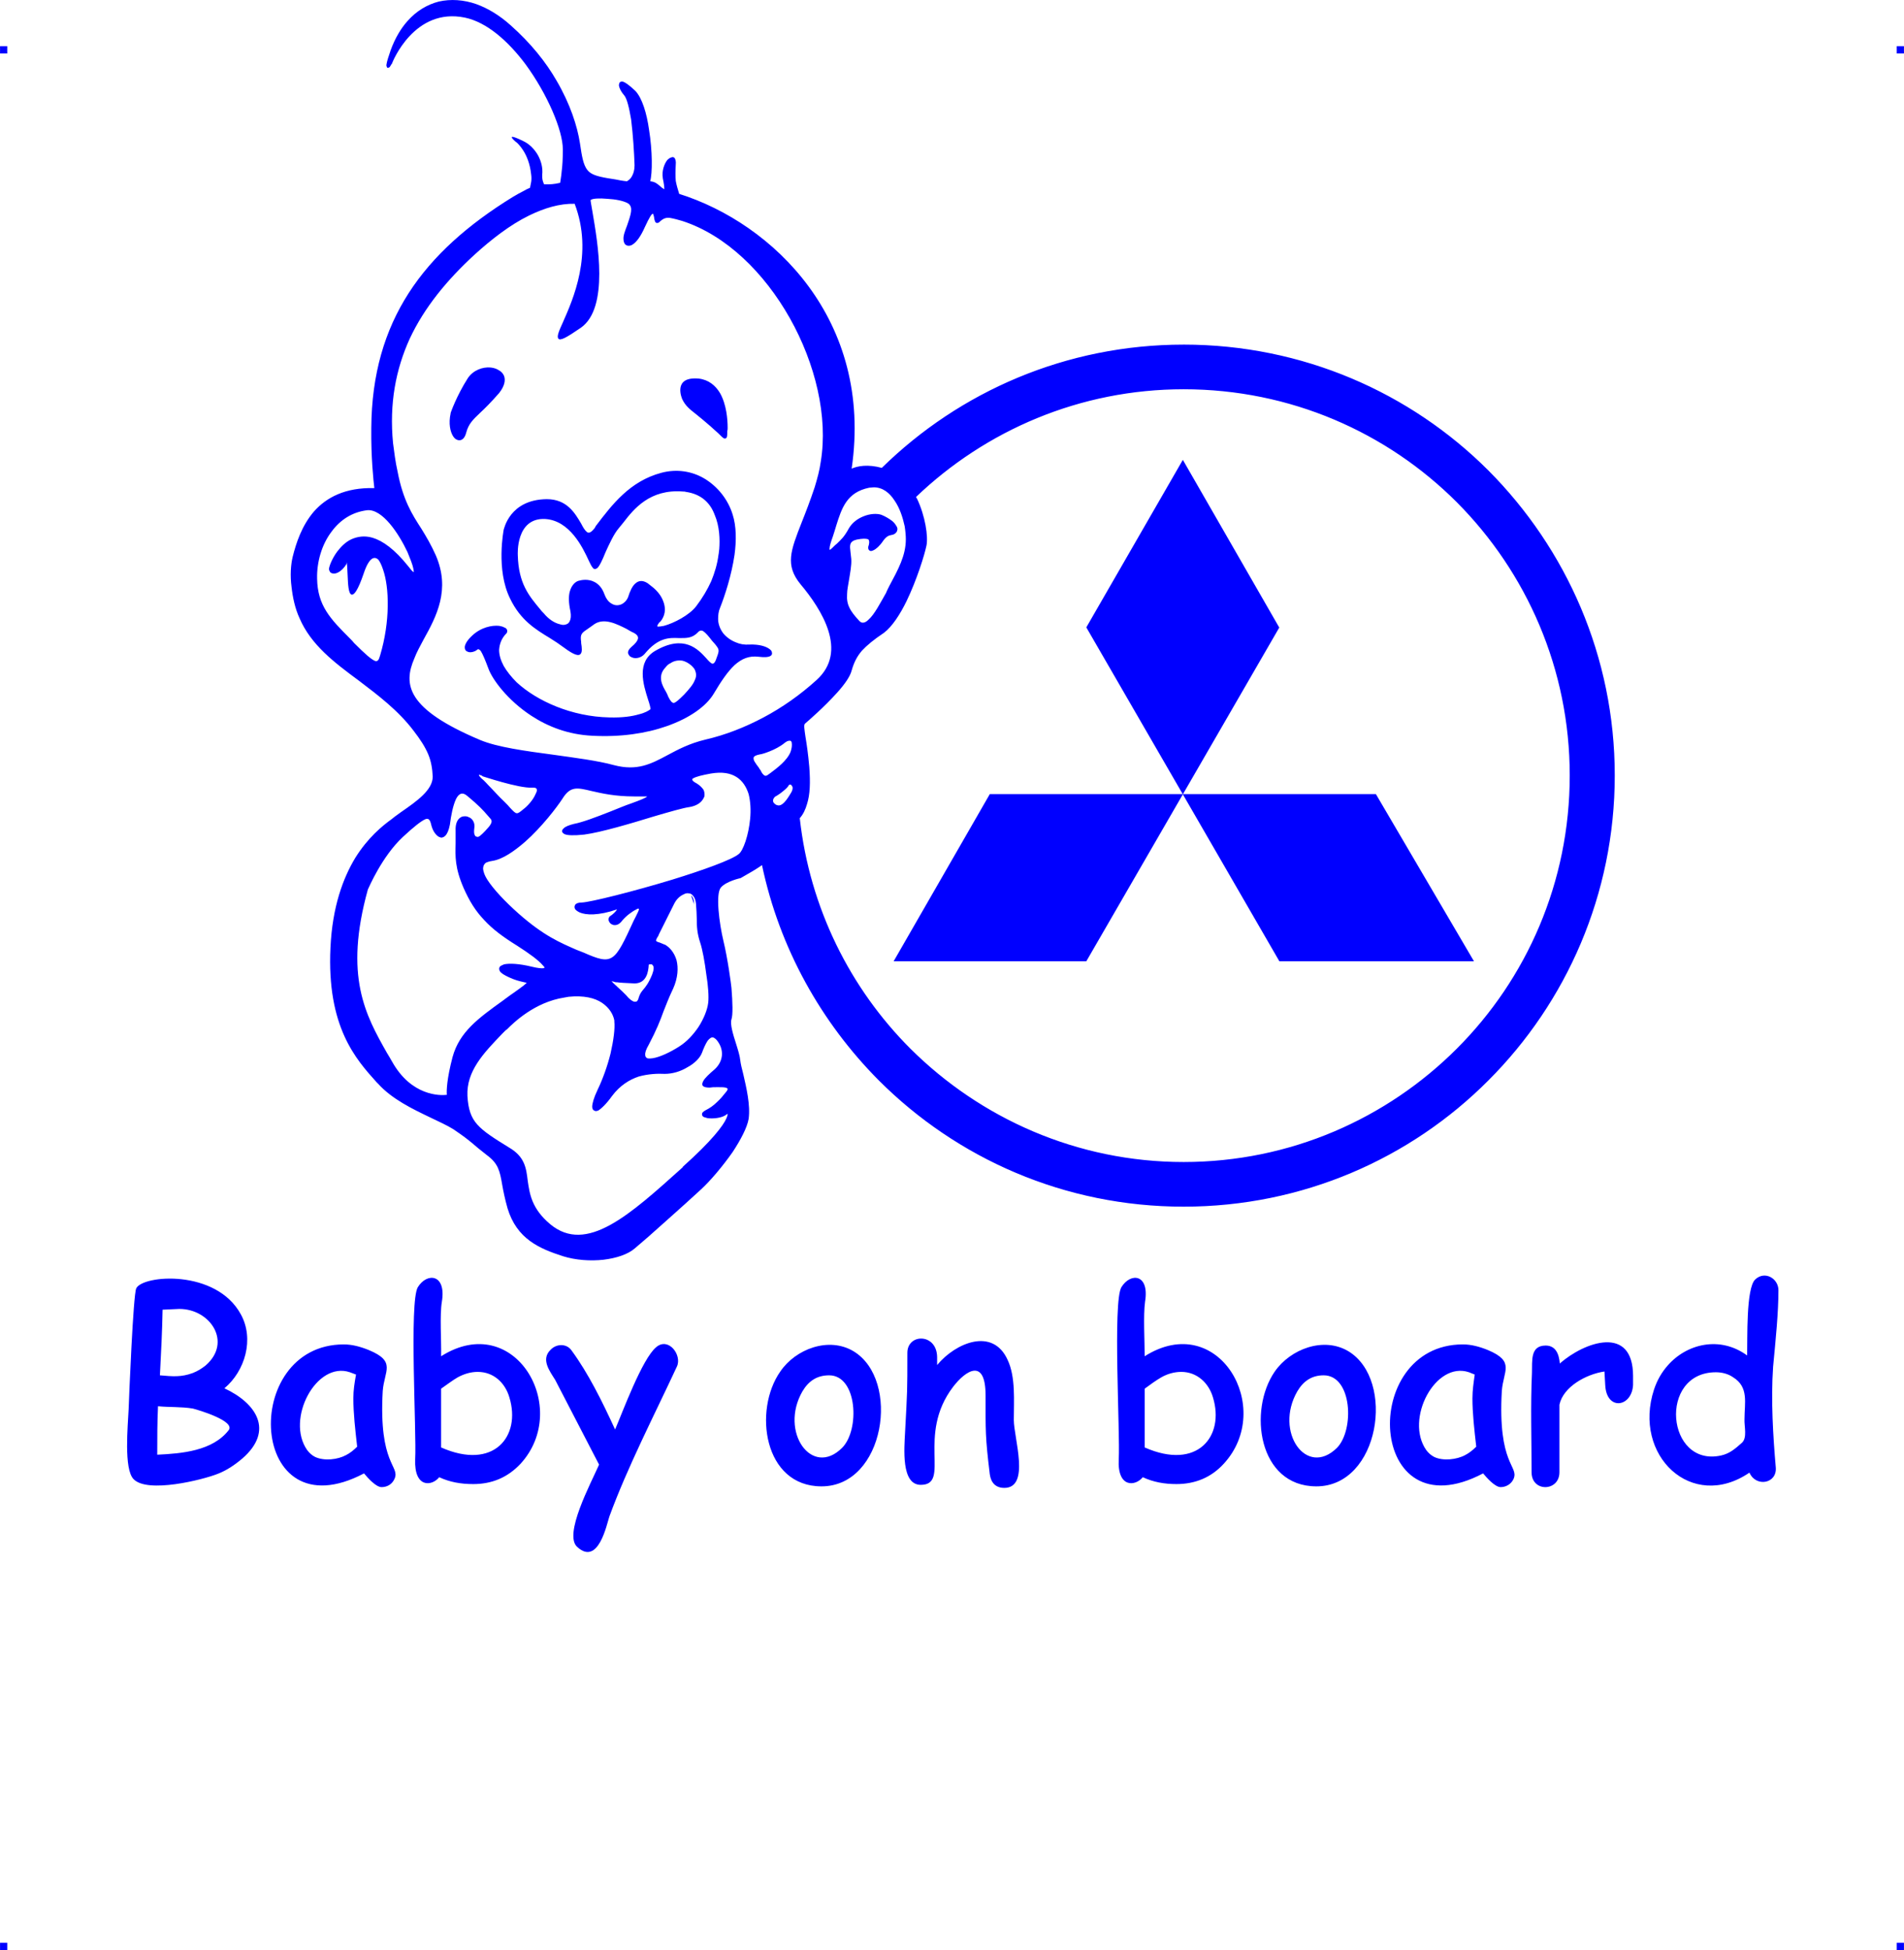 <?xml version="1.0" encoding="UTF-8"?>
<!DOCTYPE svg PUBLIC "-//W3C//DTD SVG 1.1//EN" "http://www.w3.org/Graphics/SVG/1.1/DTD/svg11.dtd">
<!-- Creator: CorelDRAW 2019 (64-Bit) -->
<svg xmlns="http://www.w3.org/2000/svg" xml:space="preserve" width="4.994in" height="5.114in" version="1.1" style="shape-rendering:geometricPrecision; text-rendering:geometricPrecision; image-rendering:optimizeQuality; fill-rule:evenodd; clip-rule:evenodd"
viewBox="0 0 5798.4 5938"
 xmlns:xlink="http://www.w3.org/1999/xlink"
 xmlns:xodm="http://www.corel.com/coreldraw/odm/2003">
 <defs>
  <style type="text/css">
   <![CDATA[
    .fil0 {fill:blue}
   ]]>
  </style>
 </defs>
 <g id="Layer_x0020_1">
  <g id="_2725059091072">
   <g id="_621916064">
    <rect class="fil0" x="-0" y="140.64" width="22.03" height="22.15"/>
    <rect class="fil0" x="5776.37" y="140.64" width="22.03" height="22.15"/>
    <rect class="fil0" x="-0" y="5915.85" width="22.03" height="22.15"/>
    <rect class="fil0" x="5776.37" y="5915.85" width="22.03" height="22.15"/>
   </g>
   <g id="_621909952">
    <path class="fil0" d="M3896.23 2927.15l-587.98 -1016.76 293.99 -510.13 293.99 511.29 0 -1.16 -587.98 1016.76 -586.82 0 292.83 -508.96 1175.96 0 298.64 508.96 -592.63 0 -0 0zm-291.66 -1877.81c362.55,0 691.4,146.41 928.45,383.47 237.05,238.21 384.63,565.9 384.63,928.45 0,362.55 -147.57,691.4 -384.63,928.45 -237.05,238.21 -565.9,384.63 -928.45,384.63 -362.55,0 -690.24,-146.41 -928.45,-384.63 -175.47,-176.63 -302.12,-402.06 -355.57,-655.37 -16.27,11.62 -38.35,24.4 -65.07,39.51l0 0c0,0 -44.16,9.3 -60.43,29.05 -16.27,19.75 -4.65,109.23 8.13,162.68 12.78,52.29 23.24,130.14 24.4,142.93 3.49,44.16 4.65,81.34 0,95.29 -4.65,15.1 4.65,45.32 13.94,74.37 5.81,18.59 11.62,37.18 12.78,49.97 1.16,10.46 4.65,25.56 9.3,42.99 9.3,40.67 22.08,94.12 16.27,135.95 -4.65,26.72 -24.4,63.91 -48.8,101.1 -30.21,42.99 -67.4,87.15 -96.45,113.88 -26.72,24.4 -67.4,61.59 -106.91,96.45 -37.18,33.7 -73.21,65.07 -94.12,82.51 -20.91,18.59 -56.94,30.21 -95.29,34.86 -40.67,4.65 -85.99,1.16 -123.17,-10.46 -36.02,-11.62 -70.88,-24.4 -101.1,-46.48 -30.21,-22.08 -54.61,-53.45 -68.56,-99.93 -8.13,-29.05 -12.78,-52.29 -16.27,-72.05 -6.97,-40.67 -11.62,-63.91 -46.48,-89.48 -22.08,-17.43 -33.7,-26.72 -44.16,-36.02l0 0c-13.94,-11.62 -25.56,-20.91 -58.1,-42.99 -18.59,-11.62 -44.16,-23.24 -70.88,-36.02 -53.45,-25.56 -116.2,-55.78 -158.03,-102.26l-4.65 -4.65c-62.75,-69.72 -152.22,-168.49 -140.6,-410.19 5.81,-124.33 38.35,-211.49 75.53,-273.07 38.35,-61.59 82.51,-97.61 111.55,-118.52 8.13,-6.97 18.59,-13.94 27.89,-20.91 48.8,-33.7 96.45,-67.4 96.45,-108.07 -1.16,-24.4 -4.65,-46.48 -13.94,-68.56 -9.3,-22.08 -24.4,-45.32 -44.16,-70.88 -46.48,-61.59 -108.07,-108.07 -166.17,-152.22 -75.53,-55.78 -146.41,-109.23 -181.28,-190.57 -13.94,-30.21 -20.91,-63.91 -24.4,-95.29 -4.65,-34.86 -2.32,-67.4 3.49,-91.8 10.46,-41.83 27.89,-95.29 65.07,-138.28 37.18,-41.83 94.12,-73.21 183.6,-70.88 -2.32,-19.75 -10.46,-92.96 -9.3,-183.6 1.16,-162.68 40.67,-296.32 113.88,-410.19 73.21,-113.88 181.28,-209.16 317.23,-292.83 11.62,-6.97 22.08,-12.78 31.37,-17.43 8.13,-4.65 15.1,-8.13 20.91,-10.46 1.16,-5.81 2.32,-11.62 3.49,-17.43 1.16,-6.97 1.16,-15.1 0,-23.24 -6.97,-66.24 -41.83,-94.12 -41.83,-95.29l0 0c-2.32,-1.16 -47.64,-38.35 18.59,-5.81 17.43,8.13 33.7,24.4 44.16,42.99 9.3,17.43 15.1,37.18 12.78,59.26 0,5.81 0,11.62 1.16,16.27 1.16,4.65 2.32,8.13 4.65,12.78 2.32,0 4.65,0 6.97,0l0 0c10.46,0 22.08,0 41.83,-4.65 1.16,-9.3 3.49,-19.75 4.65,-34.86 2.32,-17.43 3.49,-38.35 3.49,-67.4 0,-56.94 -46.48,-167.33 -113.88,-259.13 -52.29,-69.72 -117.36,-127.82 -184.76,-141.76 -153.39,-31.37 -219.62,133.63 -221.94,140.6l0 0 0 0 -1.16 1.16c-2.32,4.65 -4.65,6.97 -5.81,9.3 -5.81,3.49 -8.13,2.32 -9.3,-3.49l0 0c-1.16,-1.16 0,-3.49 0,-5.81 1.16,-8.13 5.81,-23.24 12.78,-42.99 12.78,-34.86 30.21,-65.07 51.13,-88.31 26.72,-30.21 59.26,-49.97 95.29,-59.26 36.02,-8.13 75.53,-5.81 115.04,8.13 34.86,12.78 69.72,33.7 103.42,63.91 61.59,54.61 108.07,112.71 140.6,169.65 40.67,69.72 62.75,137.12 70.88,190.57 5.81,40.67 10.46,65.07 22.08,80.18 10.46,13.94 29.05,19.75 62.75,25.56 8.13,1.16 15.1,2.32 22.08,3.49 11.62,2.32 23.24,4.65 36.02,5.81 5.81,-3.49 11.62,-8.13 15.1,-15.1 4.65,-8.13 8.13,-18.59 8.13,-33.7 -1.16,-38.35 -4.65,-92.96 -10.46,-139.44 -5.81,-34.86 -12.78,-63.91 -20.91,-73.21 -9.3,-10.46 -15.1,-22.08 -16.27,-30.21 0,-3.49 1.16,-6.97 2.32,-9.3 2.32,-2.32 5.81,-3.49 10.46,-2.32 6.97,2.32 18.59,10.46 37.18,27.89 20.91,22.08 34.86,68.56 41.83,118.52 10.46,63.91 10.46,132.47 3.49,156.87 13.94,1.16 20.91,6.97 29.05,13.94 3.49,3.49 8.13,6.97 13.94,10.46 0,-8.13 -1.16,-17.43 -4.65,-33.7l0 -1.16c-3.49,-20.91 4.65,-42.99 13.94,-54.61 3.49,-3.49 6.97,-5.81 10.46,-6.97 4.65,-2.32 8.13,-2.32 11.62,1.16 2.32,3.49 4.65,10.46 3.49,19.75 -1.16,20.91 -1.16,36.02 0,49.97 2.32,12.78 5.81,24.4 10.46,39.51 284.69,89.48 591.47,383.47 525.23,836.65 18.59,-8.13 48.8,-13.94 91.8,-2.32 237.05,-232.4 561.25,-375.33 919.15,-375.33l0 0.01zm-1168.99 1442.06c30.21,273.07 153.39,518.26 336.98,701.86 213.81,212.65 507.8,345.12 832,345.12 325.36,0 619.35,-132.47 832,-345.12 212.65,-212.65 343.95,-506.64 343.95,-832 0,-324.2 -131.31,-618.19 -343.95,-832 -212.65,-212.65 -506.64,-343.95 -832,-343.95 -316.07,0 -603.09,125.5 -814.57,327.69 0,2.32 1.16,3.49 2.32,4.65 25.56,53.45 34.86,116.2 29.05,144.09 -5.81,27.89 -29.05,103.42 -60.43,168.49 -19.75,40.67 -44.16,77.86 -68.56,96.45 -31.37,20.91 -52.29,38.35 -67.4,54.61 -15.1,17.43 -24.4,36.02 -31.37,60.43 -4.65,18.59 -22.08,42.99 -44.16,67.4 -39.51,44.16 -90.64,88.31 -97.61,94.12 -4.65,3.49 -2.32,16.27 1.16,40.67 3.49,20.91 8.13,51.13 11.62,91.8 3.49,47.64 2.32,83.67 -6.97,112.71 -4.65,16.27 -11.62,31.37 -22.08,42.99l0 -0.01zm-1293.32 -478.75c8.13,2.32 11.62,-3.49 15.1,-16.27 31.37,-104.58 27.89,-208 9.3,-261.45 -4.65,-13.94 -9.3,-24.4 -15.1,-31.37 -5.81,-4.65 -10.46,-5.81 -16.27,-3.49 -9.3,4.65 -18.59,18.59 -27.89,46.48 -17.43,51.13 -29.05,66.24 -37.18,63.91 -9.3,-3.49 -10.46,-31.37 -11.62,-58.1 -1.16,-19.75 -1.16,-38.35 -3.49,-39.51 -1.16,-1.16 1.16,2.32 0,4.65 -6.97,11.62 -16.27,20.91 -25.56,25.56l0 0c-4.65,2.32 -8.13,3.49 -12.78,3.49l0 0c-3.49,0 -8.13,-1.16 -10.46,-3.49 -2.32,-2.32 -3.49,-5.81 -4.65,-9.3 0,-6.97 8.13,-31.37 25.56,-54.61 11.62,-15.1 25.56,-29.05 42.99,-37.18 18.59,-8.13 39.51,-11.62 63.91,-4.65 31.37,9.3 67.4,34.86 109.23,87.15 8.13,10.46 12.78,16.27 16.27,17.43 1.16,0 0,-4.65 -1.16,-11.62 -2.32,-11.62 -9.3,-29.05 -17.43,-48.8 -26.72,-56.94 -76.69,-132.47 -123.17,-127.82 -46.48,5.81 -82.51,30.21 -108.07,65.07 -30.21,39.51 -45.32,92.96 -44.16,142.93 1.16,82.51 40.67,123.17 99.93,182.44 4.65,4.65 9.3,9.3 12.78,13.94 33.7,33.7 52.29,49.97 63.91,54.61l0.01 0.01zm468.29 -1356.07c-56.94,27.89 -113.88,72.05 -165.01,118.52 -84.83,77.86 -153.39,161.52 -197.54,255.64 -42.99,94.12 -62.75,198.71 -51.13,318.39 2.32,13.94 3.49,29.05 5.81,42.99 2.32,15.1 4.65,29.05 8.13,44.16 16.27,85.99 44.16,130.14 72.05,173.14 15.1,24.4 30.21,49.97 44.16,81.34 45.32,104.58 2.32,185.92 -37.18,256.8 -10.46,19.75 -20.91,38.35 -27.89,56.94 -34.86,80.18 -23.24,154.55 199.87,248.67 52.29,22.08 138.28,33.7 225.43,45.32 65.07,9.3 131.31,17.43 182.44,31.37 70.88,18.59 112.71,-3.49 162.68,-30.21 32.53,-17.43 67.4,-36.02 116.2,-47.64 60.43,-13.94 119.69,-37.18 176.63,-67.4 56.94,-30.21 111.55,-68.56 161.52,-113.88 48.8,-44.16 52.29,-97.61 36.02,-149.9 -16.27,-52.29 -53.45,-104.58 -84.83,-141.76 -47.64,-58.1 -30.21,-102.26 3.49,-188.25l0 0c11.62,-29.05 25.56,-65.07 39.51,-106.91 8.13,-26.72 15.1,-52.29 18.59,-77.86 45.32,-274.24 -155.71,-647.24 -421.81,-733.23 -11.62,-3.49 -24.4,-6.97 -37.18,-9.3 -16.27,-2.32 -24.4,5.81 -30.21,10.46l0 0c-2.32,2.32 -4.65,4.65 -6.97,4.65 -5.81,1.16 -8.13,-1.16 -10.46,-10.46 -1.16,-9.3 -3.49,-17.43 -4.65,-17.43 -3.49,0 -10.46,10.46 -24.4,40.67 -12.78,29.05 -25.56,45.32 -36.02,52.29 -4.65,3.49 -9.3,4.65 -12.78,4.65 -4.65,0 -8.13,-1.16 -11.62,-4.65 -2.32,-3.49 -4.65,-8.13 -4.65,-15.1 -1.16,-10.46 4.65,-25.56 10.46,-40.67 8.13,-24.4 18.59,-49.97 9.3,-62.75 -1.16,-2.32 -3.49,-4.65 -5.81,-5.81 -13.94,-8.13 -39.51,-12.78 -62.75,-13.94 -24.4,-2.32 -45.32,-1.16 -51.13,3.49 0,0 0,0 0,0l0 0c-1.16,1.16 2.32,16.27 5.81,38.35 15.1,89.48 51.13,290.51 -36.02,350.93 -44.16,30.21 -62.75,40.67 -68.56,32.53 -4.65,-6.97 2.32,-23.24 13.94,-48.8 30.21,-68.56 94.12,-209.16 36.02,-361.39 -45.32,-1.16 -91.8,12.78 -139.44,36.02l0 0 -0 0.01zm191.73 1752.32c-44.16,-10.46 -65.07,-16.27 -89.48,23.24 -17.43,26.72 -62.75,85.99 -113.88,131.31 -33.7,29.05 -68.56,53.45 -99.93,58.1 -8.13,1.16 -15.1,3.49 -19.75,5.81 -5.81,4.65 -8.13,10.46 -8.13,18.59 1.16,9.3 4.65,19.75 12.78,32.53 18.59,29.05 53.45,66.24 95.29,103.42 77.86,68.56 126.66,88.31 176.63,110.39 6.97,2.32 13.94,5.81 20.91,8.13 89.48,39.51 94.12,31.37 153.39,-97.61 3.49,-6.97 8.13,-15.1 11.62,-23.24 3.49,-6.97 4.65,-10.46 3.49,-12.78 0,0 0,0 0,0 -1.16,0 -4.65,0 -6.97,2.32 -12.78,5.81 -31.37,19.75 -42.99,33.7l0 0c-9.3,12.78 -18.59,15.1 -26.72,13.94 -3.49,-1.16 -6.97,-2.32 -9.3,-4.65 -3.49,-3.49 -4.65,-5.81 -5.81,-9.3 -1.16,-5.81 1.16,-11.62 5.81,-13.94 6.97,-4.65 16.27,-12.78 19.75,-19.75l0 0c-56.94,19.75 -95.29,17.43 -113.88,9.3 -6.97,-3.49 -11.62,-6.97 -13.94,-10.46 -2.32,-4.65 -2.32,-9.3 1.16,-13.94l0 0c3.49,-3.49 9.3,-5.81 19.75,-5.81 26.72,-1.16 156.87,-33.7 275.4,-69.72 94.12,-29.05 181.28,-60.43 202.19,-77.86 13.94,-10.46 30.21,-58.1 34.86,-108.07 2.32,-25.56 1.16,-51.13 -4.65,-74.37 -6.97,-22.08 -18.59,-40.67 -37.18,-52.29 -18.59,-11.62 -42.99,-16.27 -77.86,-10.46 -25.56,4.65 -45.32,9.3 -54.61,15.1 -4.65,2.32 -2.32,8.13 11.62,15.1 9.3,5.81 16.27,12.78 20.91,19.75 2.32,5.81 3.49,12.78 2.32,19.75 -2.32,5.81 -5.81,11.62 -10.46,16.27 -8.13,8.13 -20.91,13.94 -36.02,16.27 -17.43,2.32 -58.1,13.94 -105.74,27.89 -72.05,22.08 -161.52,48.8 -213.81,55.78 -32.53,3.49 -51.13,2.32 -59.26,-1.16 -4.65,-2.32 -6.97,-4.65 -8.13,-8.13 0,-3.49 1.16,-6.97 4.65,-9.3 4.65,-5.81 17.43,-10.46 31.37,-13.94 25.56,-4.65 68.56,-20.91 112.71,-38.35 20.91,-8.13 41.83,-17.43 62.75,-24.4 29.05,-10.46 45.32,-17.43 47.64,-20.91 -1.16,0 -12.78,0 -39.51,0 -58.1,0 -98.77,-9.3 -128.98,-16.27l0 0zm-181.27 -10.45c-41.83,2.32 -151.06,-34.86 -152.22,-34.86l0 -1.16c-5.81,-2.32 -9.3,-3.49 -10.46,-3.49 0,3.49 3.49,6.97 8.13,11.62 9.3,6.97 16.27,16.27 29.05,29.05 10.46,10.46 22.08,24.4 40.67,41.83 6.97,6.97 12.78,12.78 17.43,18.59 19.75,20.91 19.75,20.91 39.51,4.65 13.94,-10.46 30.21,-29.05 37.18,-45.32 2.32,-4.65 4.65,-9.3 4.65,-12.78 0,-3.49 -1.16,-5.81 -3.49,-6.97 -2.32,-1.16 -5.81,-1.16 -10.46,-1.16l0 -0zm768.09 -135.96c-26.72,22.08 -68.56,33.7 -69.72,33.7l0 0c-20.91,3.49 -25.56,8.13 -24.4,13.94 0,5.81 4.65,11.62 9.3,18.59 2.32,3.49 4.65,5.81 6.97,9.3 1.16,2.32 2.32,4.65 4.65,6.97 2.32,4.65 4.65,9.3 6.97,11.62 4.65,5.81 9.3,8.13 16.27,2.32 2.32,-1.16 4.65,-3.49 8.13,-5.81 18.59,-13.94 49.97,-37.18 60.43,-63.91 3.49,-10.46 4.65,-19.75 3.49,-26.72l0 0c0,-2.32 -1.16,-4.65 -2.32,-5.81l0 0c-1.16,-1.16 -3.49,-1.16 -4.65,-1.16 -4.65,0 -9.3,2.32 -15.1,6.97l-0.01 -0zm-1.16 144.09c-9.3,8.13 -19.75,15.1 -22.08,16.27l0 0c-4.65,2.32 -8.13,4.65 -9.3,8.13l0 0c-2.32,2.32 -2.32,4.65 -2.32,8.13 0,2.32 1.16,4.65 3.49,6.97 2.32,2.32 4.65,4.65 9.3,5.81 6.97,2.32 13.94,-1.16 20.91,-8.13 8.13,-8.13 15.1,-19.75 22.08,-31.37 4.65,-8.13 4.65,-15.1 2.32,-18.59 -1.16,-1.16 -2.32,-2.32 -2.32,-3.49 -1.16,0 -2.32,-1.16 -3.49,-1.16l0 0c-1.16,0 -3.49,0 -4.65,2.32 -2.32,4.65 -8.13,10.46 -13.94,15.1l0 0zm-1160.85 141.76c-63.91,59.26 -104.58,155.71 -106.91,160.36 -73.21,263.78 -6.97,382.3 58.1,497.34l0 0c5.81,9.3 10.46,17.43 15.1,25.56 59.26,106.91 147.57,104.58 167.33,102.26 -1.16,-12.78 0,-48.8 17.43,-115.04 20.91,-76.69 79.02,-118.52 153.39,-171.98 5.81,-4.65 12.78,-9.3 22.08,-16.27l11.62 -8.13c27.89,-19.75 38.35,-27.89 38.35,-30.21 0,0 -3.49,0 -11.62,-2.32 -10.46,-2.32 -24.4,-5.81 -41.83,-13.94 -15.1,-6.97 -24.4,-12.78 -27.89,-18.59 -3.49,-5.81 -2.32,-10.46 0,-13.94 2.32,-2.32 6.97,-4.65 12.78,-6.97 16.27,-3.49 45.32,-2.32 83.67,6.97 18.59,4.65 31.37,5.81 37.18,4.65 1.16,-1.16 2.32,-1.16 2.32,-1.16 0,-2.32 -2.32,-4.65 -5.81,-8.13 -11.62,-13.94 -39.51,-34.86 -77.86,-59.26 -42.99,-26.72 -74.37,-49.97 -99.93,-77.86 -26.72,-27.89 -45.32,-58.1 -62.75,-97.61 -26.72,-61.59 -25.56,-96.45 -24.4,-135.95 0,-12.78 0,-24.4 0,-38.35 -1.16,-22.08 5.81,-34.86 15.1,-40.67 4.65,-3.49 10.46,-3.49 15.1,-3.49 4.65,0 9.3,2.32 13.94,4.65 9.3,5.81 15.1,17.43 12.78,31.37 -1.16,9.3 -1.16,16.27 1.16,20.91 1.16,2.32 2.32,4.65 4.65,4.65 1.16,1.16 3.49,1.16 5.81,1.16 3.49,-1.16 8.13,-4.65 12.78,-9.3 2.32,-2.32 5.81,-5.81 8.13,-8.13 13.94,-15.1 26.72,-27.89 16.27,-38.35 -2.32,-2.32 -4.65,-5.81 -8.13,-9.3 -12.78,-15.1 -27.89,-31.37 -61.59,-59.26 -16.27,-13.94 -26.72,-6.97 -34.86,9.3 -9.3,19.75 -15.1,49.97 -18.59,77.86 -3.49,17.43 -8.13,27.89 -13.94,33.7 -3.49,3.49 -8.13,5.81 -12.78,5.81 -3.49,-1.16 -8.13,-2.32 -11.62,-5.81 -8.13,-6.97 -15.1,-18.59 -18.59,-33.7 -3.49,-15.1 -8.13,-20.91 -18.59,-16.27 -12.78,5.81 -34.86,23.24 -67.4,53.45l0.01 0zm651.89 442.73c-1.16,0 -2.32,0 -2.32,0l-1.16 0c-9.3,-2.32 -12.78,-3.49 -12.78,-3.49 0,1.16 8.13,9.3 18.59,18.59 8.13,6.97 17.43,16.27 25.56,24.4 9.3,11.62 17.43,17.43 24.4,19.75 1.16,0 3.49,0 4.65,0 1.16,0 2.32,-1.16 3.49,-1.16 2.32,-2.32 4.65,-5.81 5.81,-11.62 3.49,-11.62 8.13,-17.43 13.94,-24.4 6.97,-8.13 16.27,-19.75 26.72,-45.32 5.81,-15.1 5.81,-24.4 2.32,-27.89 -1.16,-2.32 -2.32,-2.32 -3.49,-3.49 -2.32,0 -3.49,0 -5.81,0 -2.32,0 -3.49,1.16 -3.49,2.32l0 0 0 2.32c-1.16,13.94 -4.65,53.45 -42.99,53.45 -29.05,-1.16 -46.48,-2.32 -53.45,-3.49l0 0.01zm-334.66 142.93c-3.49,2.32 -5.81,4.65 -6.97,5.81l-8.13 8.13c-56.94,59.26 -109.23,113.88 -105.74,189.41 2.32,39.51 10.46,65.07 30.21,87.15 19.75,22.08 51.13,41.83 96.45,69.72 47.64,27.89 52.29,61.59 56.94,101.1 5.81,39.51 11.62,84.83 68.56,132.47 110.39,91.8 241.7,-27.89 403.22,-173.14l0 0 1.16 -2.32c88.31,-79.02 123.17,-125.5 132.47,-147.57 2.32,-5.81 3.49,-9.3 3.49,-11.62 0,0 0,-1.16 0,-1.16 -1.16,0 -3.49,1.16 -5.81,3.49 -13.94,9.3 -39.51,11.62 -55.78,9.3 -4.65,-1.16 -8.13,-2.32 -11.62,-3.49 -3.49,-2.32 -5.81,-5.81 -4.65,-10.46 0,-2.32 3.49,-5.81 9.3,-9.3 13.94,-6.97 25.56,-15.1 36.02,-25.56 10.46,-9.3 19.75,-20.91 29.05,-32.53 3.49,-4.65 4.65,-8.13 2.32,-9.3 -4.65,-4.65 -24.4,-3.49 -42.99,-3.49 -3.49,0 -6.97,1.16 -10.46,1.16 -22.08,0 -26.72,-6.97 -19.75,-19.75 4.65,-9.3 18.59,-22.08 34.86,-36.02 13.94,-12.78 20.91,-27.89 22.08,-42.99 1.16,-16.27 -4.65,-32.53 -16.27,-46.48 -2.32,-2.32 -4.65,-4.65 -6.97,-5.81 -3.49,-2.32 -6.97,-2.32 -9.3,-1.16 -4.65,2.32 -8.13,5.81 -11.62,10.46l0 0c-5.81,9.3 -11.62,22.08 -16.27,34.86 -5.81,16.27 -23.24,33.7 -45.32,45.32 -20.91,12.78 -45.32,19.75 -68.56,19.75 -20.91,-1.16 -49.97,0 -79.02,8.13 -27.89,9.3 -56.94,26.72 -81.34,59.26 -17.43,24.4 -32.53,38.35 -41.83,44.16 -5.81,2.32 -9.3,2.32 -12.78,0 -3.49,-1.16 -5.81,-5.81 -5.81,-11.62 0,-9.3 4.65,-26.72 16.27,-51.13 16.27,-33.7 30.21,-73.21 39.51,-110.39 9.3,-40.67 13.94,-76.69 11.62,-97.61 0,-1.16 0,-2.32 0,-3.49 -3.49,-18.59 -15.1,-38.35 -37.18,-53.45 -22.08,-15.1 -55.78,-23.24 -102.26,-18.59 -4.65,1.16 -8.13,1.16 -12.78,2.32 -90.64,13.94 -154.55,76.69 -174.3,96.45l-0 0zm508.96 -382.3c-20.91,41.83 -47.64,95.29 -47.64,95.29l0 1.16c-8.13,12.78 -9.3,16.27 -5.81,18.59 2.32,1.16 4.65,2.32 9.3,3.49 3.49,1.16 8.13,3.49 13.94,5.81l0 0 1.16 0c15.1,8.13 29.05,24.4 36.02,47.64 5.81,23.24 4.65,53.45 -10.46,87.15l0 0 -1.16 2.32 0 0c-12.78,26.72 -19.75,46.48 -27.89,66.24 -10.46,29.05 -20.91,55.78 -45.32,102.26 -8.13,13.94 -11.62,24.4 -10.46,31.37 0,4.65 2.32,6.97 5.81,9.3 3.49,1.16 9.3,1.16 17.43,0 22.08,-3.49 53.45,-18.59 79.02,-34.86 24.4,-15.1 44.16,-37.18 59.26,-59.26 17.43,-26.72 27.89,-54.61 30.21,-74.37 2.32,-18.59 0,-52.29 -5.81,-87.15 -4.65,-37.18 -11.62,-75.53 -18.59,-96.45 -9.3,-27.89 -10.46,-48.8 -10.46,-74.37 0,-12.78 -1.16,-26.72 -2.32,-44.16 -1.16,-11.62 -4.65,-19.75 -9.3,-24.4 -3.49,-4.65 -8.13,-6.97 -12.78,-6.97 -4.65,-1.16 -10.46,0 -16.27,3.49 -10.46,4.65 -20.91,13.94 -27.89,27.89l0 0 0 -0.01zm607.73 -1267.75c-4.65,0 -9.3,1.16 -13.94,1.16 -68.56,13.94 -83.67,62.75 -99.93,113.88 -3.49,11.62 -6.97,23.24 -10.46,33.7 -5.81,16.27 -10.46,30.21 -10.46,38.35 0,1.16 0,2.32 1.16,3.49 1.16,-1.16 3.49,-2.32 6.97,-5.81 5.81,-5.81 10.46,-10.46 15.1,-13.94 11.62,-11.62 20.91,-18.59 36.02,-46.48 10.46,-17.43 26.72,-29.05 44.16,-36.02 19.75,-8.13 40.67,-9.3 54.61,-4.65 11.62,4.65 23.24,11.62 32.53,18.59 5.81,4.65 9.3,9.3 12.78,15.1 3.49,4.65 4.65,10.46 2.32,15.1 0,1.16 -1.16,3.49 -2.32,4.65 -4.65,5.81 -9.3,6.97 -15.1,8.13 -6.97,1.16 -15.1,3.49 -25.56,18.59 -9.3,13.94 -20.91,24.4 -29.05,27.89 -2.32,1.16 -5.81,2.32 -8.13,2.32 -3.49,-1.16 -5.81,-2.32 -6.97,-5.81 -1.16,-3.49 -1.16,-6.97 1.16,-12.78l0 0c2.32,-9.3 1.16,-15.1 -2.32,-17.43 -6.97,-2.32 -17.43,-2.32 -34.86,1.16 -23.24,5.81 -20.91,18.59 -18.59,38.35 1.16,6.97 1.16,13.94 2.32,20.91 1.16,19.75 -3.49,41.83 -6.97,63.91 -2.32,15.1 -5.81,30.21 -5.81,42.99 -1.16,16.27 1.16,29.05 6.97,40.67 5.81,12.78 16.27,25.56 30.21,40.67 8.13,9.3 18.59,5.81 27.89,-3.49 18.59,-16.27 36.02,-51.13 53.45,-81.34 2.32,-5.81 4.65,-10.46 6.97,-15.1l3.49 -6.97c26.72,-49.97 49.97,-91.8 49.97,-141.76 0,-10.46 -1.16,-24.4 -3.49,-39.51 -5.81,-26.72 -15.1,-55.78 -31.37,-79.02 -15.1,-23.24 -36.02,-39.51 -62.75,-39.51zm-1288.67 -226.59c0,0 17.43,-51.13 52.29,-105.74 16.27,-24.4 45.32,-34.86 69.72,-32.53 9.3,1.16 17.43,3.49 24.4,8.13 6.97,3.49 12.78,9.3 16.27,17.43 4.65,12.78 2.32,30.21 -15.1,52.29 -24.4,27.89 -42.99,46.48 -58.1,60.43 -22.08,20.91 -34.86,33.7 -41.83,59.26 -3.49,13.94 -9.3,20.91 -16.27,23.24 -3.49,1.16 -8.13,1.16 -12.78,-1.16 -3.49,-1.16 -6.97,-4.65 -10.46,-9.3 -9.3,-13.94 -15.1,-39.51 -8.13,-70.88l0 -1.16 0 -0zm705.34 -41.83c0,0 -31.37,-69.72 49.97,-62.75 30.21,3.49 51.13,20.91 65.07,44.16 19.75,34.86 23.24,80.18 23.24,105.74 0,3.49 0,6.97 -1.16,9.3 0,17.43 0,24.4 -9.3,23.24l0 0c-3.49,-1.16 -9.3,-6.97 -18.59,-16.27 -6.97,-5.81 -13.94,-12.78 -23.24,-20.91 -17.43,-15.1 -31.37,-26.72 -42.99,-36.02 -20.91,-16.27 -33.7,-26.72 -42.99,-46.48l0 0zm-543.82 397.41c1.16,-1.16 17.43,-91.8 131.31,-92.96 61.59,0 85.99,42.99 104.58,74.37l0 0c5.81,11.62 11.62,20.91 17.43,25.56 5.81,4.65 12.78,2.32 24.4,-12.78l2.32 -4.65c51.13,-67.4 104.58,-137.12 199.87,-162.68 47.64,-12.78 94.12,-4.65 131.31,17.43 40.67,24.4 72.05,63.91 85.99,109.23 11.62,36.02 11.62,80.18 5.81,123.17 -9.3,62.75 -29.05,123.17 -44.16,161.52 -4.65,10.46 -5.81,22.08 -5.81,33.7 0,15.1 5.81,30.21 15.1,42.99 9.3,11.62 23.24,22.08 38.35,27.89 12.78,5.81 26.72,8.13 41.83,6.97 30.21,-1.16 51.13,5.81 61.59,13.94 4.65,3.49 6.97,6.97 6.97,10.46 1.16,3.49 0,8.13 -4.65,10.46 -5.81,3.49 -17.43,4.65 -36.02,2.32 -29.05,-3.49 -51.13,5.81 -73.21,25.56 -20.91,19.75 -40.67,48.8 -62.75,85.99 -23.24,39.51 -74.37,75.53 -144.09,99.93 -62.75,22.08 -140.6,33.7 -226.59,29.05 -73.21,-3.49 -134.79,-27.89 -184.76,-60.43 -73.21,-47.64 -119.69,-111.55 -131.31,-144.09 -10.46,-27.89 -17.43,-44.16 -23.24,-53.45 -4.65,-5.81 -8.13,-6.97 -11.62,-3.49 -6.97,5.81 -17.43,8.13 -24.4,6.97 -3.49,-1.16 -6.97,-2.32 -9.3,-4.65 -2.32,-2.32 -3.49,-5.81 -3.49,-10.46 0,-6.97 5.81,-19.75 22.08,-34.86 26.72,-25.56 60.43,-32.53 82.51,-30.21 5.81,1.16 11.62,2.32 15.1,4.65 4.65,1.16 8.13,4.65 9.3,8.13 1.16,4.65 0,9.3 -4.65,12.78 -12.78,13.94 -18.59,30.21 -19.75,47.64 0,15.1 4.65,31.37 13.94,48.8 9.3,16.27 23.24,33.7 39.51,49.97 61.59,56.94 167.33,104.58 282.37,106.91 40.67,1.16 69.72,-3.49 89.48,-9.3 19.75,-4.65 30.21,-11.62 34.86,-15.1 2.32,-1.16 -1.16,-13.94 -6.97,-31.37 -13.94,-44.16 -36.02,-113.88 23.24,-147.57 87.15,-49.97 128.98,-4.65 154.55,23.24 6.97,8.13 12.78,13.94 17.43,16.27 4.65,1.16 9.3,-2.32 13.94,-17.43 9.3,-24.4 8.13,-25.56 -4.65,-41.83 -2.32,-2.32 -5.81,-6.97 -9.3,-10.46 -10.46,-13.94 -19.75,-24.4 -26.72,-29.05 -5.81,-3.49 -11.62,-2.32 -17.43,4.65 -17.43,17.43 -34.86,16.27 -56.94,16.27 -29.05,-1.16 -62.75,-2.32 -104.58,48.8 -9.3,10.46 -23.24,13.94 -33.7,11.62l0 0c-3.49,-1.16 -6.97,-2.32 -10.46,-4.65l0 0c-2.32,-2.32 -4.65,-5.81 -5.81,-9.3 -1.16,-5.81 2.32,-12.78 10.46,-19.75 11.62,-9.3 18.59,-18.59 19.75,-25.56 1.16,-6.97 -4.65,-13.94 -18.59,-19.75 -4.65,-2.32 -10.46,-5.81 -16.27,-9.3 -30.21,-15.1 -68.56,-34.86 -98.77,-13.94 -5.81,4.65 -11.62,8.13 -16.27,11.62 -22.08,15.1 -26.72,17.43 -23.24,41.83l0 3.49c2.32,13.94 3.49,26.72 -1.16,32.53l0 0c-5.81,8.13 -19.75,4.65 -51.13,-18.59 -13.94,-10.46 -27.89,-19.75 -42.99,-29.05 -44.16,-26.72 -89.48,-54.61 -120.85,-119.69 -44.16,-88.31 -19.75,-209.16 -19.75,-210.32l0 0 0.01 0.01zm126.66 -32.54c-90.64,-4.65 -83.67,109.23 -83.67,109.23l0 1.16c2.32,85.99 33.7,123.17 68.56,165.01 2.32,3.49 5.81,6.97 10.46,11.62 15.1,18.59 33.7,30.21 49.97,33.7 6.97,2.32 12.78,2.32 18.59,0 4.65,-1.16 8.13,-4.65 10.46,-9.3 3.49,-6.97 4.65,-16.27 2.32,-30.21 -5.81,-26.72 -5.81,-45.32 -2.32,-59.26 5.81,-22.08 18.59,-31.37 26.72,-33.7 8.13,-2.32 29.05,-6.97 48.8,3.49 11.62,5.81 23.24,17.43 30.21,37.18 4.65,12.78 11.62,22.08 18.59,26.72 6.97,4.65 12.78,6.97 19.75,6.97 6.97,0 13.94,-2.32 18.59,-5.81 6.97,-4.65 11.62,-10.46 15.1,-18.59 5.81,-18.59 12.78,-33.7 22.08,-41.83 10.46,-9.3 22.08,-10.46 37.18,-1.16 4.65,3.49 10.46,8.13 16.27,12.78 12.78,10.46 25.56,25.56 31.37,41.83 6.97,17.43 8.13,37.18 -3.49,55.78 -2.32,3.49 -4.65,6.97 -8.13,9.3 -4.65,5.81 -6.97,10.46 -5.81,11.62l0 0c0,1.16 1.16,1.16 2.32,1.16 4.65,0 10.46,-1.16 17.43,-2.32 30.21,-8.13 77.86,-32.53 98.77,-60.43 18.59,-24.4 33.7,-49.97 45.32,-75.53 10.46,-25.56 18.59,-52.29 22.08,-80.18 1.16,-4.65 1.16,-10.46 2.32,-17.43 2.32,-29.05 1.16,-69.72 -13.94,-104.58 -12.78,-34.86 -39.51,-62.75 -87.15,-69.72l0 0c-3.49,-1.16 -5.81,-1.16 -9.3,-1.16 -101.1,-8.13 -149.9,53.45 -181.28,94.12 -5.81,6.97 -10.46,12.78 -15.1,18.59 -13.94,16.27 -27.89,46.48 -39.51,72.05 -9.3,23.24 -18.59,42.99 -25.56,48.8 -5.81,3.49 -10.46,3.49 -13.94,-2.32 -3.49,-3.49 -6.97,-11.62 -11.62,-20.91 -18.59,-40.67 -58.1,-122.01 -132.47,-126.66l0 -0zm367.2 525.23c3.49,5.81 5.81,11.62 6.97,15.1 6.97,13.94 11.62,19.75 17.43,19.75 5.81,-1.16 15.1,-9.3 31.37,-25.56 16.27,-17.43 27.89,-31.37 32.53,-44.16 5.81,-11.62 4.65,-22.08 -1.16,-33.7 -2.32,-3.49 -5.81,-6.97 -9.3,-10.46 -8.13,-6.97 -17.43,-12.78 -29.05,-15.1 -10.46,-1.16 -23.24,0 -34.86,8.13 -5.81,2.32 -10.46,6.97 -15.1,12.78 -25.56,26.72 -9.3,55.78 1.16,73.21l0 0zm87.15 650.72c-3.49,-10.46 -6.97,-19.75 -10.46,-30.21l1.16 1.16c4.65,4.65 8.13,12.78 8.13,24.4l1.16 4.65 0 0z"/>
    <path class="fil0" d="M663.51 4487.74c-46.48,18.59 -214.97,60.43 -256.8,16.27 -30.21,-30.21 -17.43,-162.68 -15.1,-212.65 1.16,-34.86 13.94,-349.76 23.24,-368.36 19.75,-40.67 242.86,-59.26 318.39,79.02 41.83,75.53 12.78,173.14 -49.97,225.43 97.61,45.32 152.22,128.98 54.61,213.81l0 0c-23.24,19.75 -47.64,36.02 -74.37,46.48l0 0 -0 -0zm-117.37 -501.99l-51.13 2.32c-1.16,66.24 -4.65,132.47 -8.13,199.87 39.51,3.49 65.07,5.81 99.93,-6.97l0 0c15.1,-5.81 27.89,-13.94 39.51,-23.24l0 0c81.34,-70.88 13.94,-171.98 -80.18,-171.98zm40.67 303.28c-36.02,-5.81 -69.72,-3.49 -105.74,-6.97 -2.32,49.97 -2.32,97.61 -2.32,147.57 75.53,-3.49 168.49,-11.62 217.3,-74.37 22.08,-27.89 -90.64,-61.59 -109.23,-66.24l-0 0zm575.2 239.37c-17.43,0 -42.99,-29.05 -53.45,-41.83 -353.25,185.92 -379.98,-392.76 -61.59,-392.76 25.56,0 51.13,6.97 76.69,17.43l0 0c83.67,34.86 46.48,62.75 41.83,124.33l0 0c-12.78,225.43 53.45,227.75 36.02,267.26 -6.97,16.27 -22.08,25.56 -39.51,25.56l-0 0zm-85.99 -270.75c0,-24.4 3.49,-46.48 8.13,-72.05l-18.59 -6.97c-102.26,-34.86 -196.38,142.93 -130.14,237.05l0 0c6.97,9.3 15.1,16.27 24.4,20.91l0 0c27.89,12.78 68.56,8.13 94.12,-5.81l0 0c11.62,-5.81 23.24,-15.1 33.7,-25.56 -5.81,-51.13 -11.62,-101.1 -11.62,-147.57zm364.87 261.45c-37.18,0 -70.88,-5.81 -103.42,-20.91 -22.08,27.89 -76.69,33.7 -73.21,-54.61 4.65,-80.18 -18.59,-479.91 8.13,-524.07 27.89,-45.32 87.15,-40.67 73.21,44.16 -6.97,41.83 -1.16,120.85 -2.32,166.17 224.27,-141.76 397.41,158.03 241.7,327.69l0 0c-39.51,41.83 -87.15,61.59 -144.09,61.59zm13.94 -341.63c-20.91,0 -40.67,5.81 -60.43,16.27l0 0c-16.27,9.3 -32.53,22.08 -51.13,34.86l0 178.95c160.36,70.88 244.02,-33.7 208,-152.22 -12.78,-44.16 -47.64,-77.86 -96.45,-77.86zm606.57 -16.27c-68.56,147.57 -149.9,304.45 -205.68,456.67l0 0c-8.13,24.4 -33.7,151.06 -97.61,92.96 -42.99,-37.18 40.67,-192.9 66.24,-250.99l-133.63 -257.97c-17.43,-27.89 -44.16,-62.75 -13.94,-91.8l0 0c17.43,-18.59 48.8,-19.75 63.91,2.32l0 0c51.13,69.72 92.96,154.55 132.47,240.53 22.08,-51.13 82.51,-216.13 125.5,-250.99 37.18,-31.37 79.02,24.4 62.75,59.26zm440.4 364.87c-176.63,0 -208,-232.4 -125.5,-349.76l0 0c46.48,-68.56 147.57,-106.91 223.11,-61.59 144.09,87.15 95.29,411.35 -97.61,411.35zm23.24 -338.14c-37.18,0 -62.75,17.43 -81.34,48.8l0 0c-70.88,123.17 29.05,263.78 120.85,171.98 54.61,-54.61 46.48,-220.78 -39.51,-220.78l-0 0zm533.36 342.79c-26.72,0 -40.67,-16.27 -44.16,-41.83l0 0c-13.94,-115.04 -12.78,-131.31 -12.78,-239.37 0,-116.2 -60.43,-76.69 -98.77,-26.72l0 0c-112.71,147.57 -5.81,298.64 -98.77,298.64 -60.43,0 -49.97,-112.71 -47.64,-160.36 6.97,-130.14 6.97,-122.01 6.97,-241.7 0,-59.26 89.48,-60.43 90.64,12.78l0 24.4c55.78,-67.4 169.65,-116.2 214.97,-15.1l0 0c24.4,52.29 18.59,123.17 18.59,182.44l0 0c0,54.61 51.13,206.84 -29.05,206.84l0 -0zm524.07 -11.62c-36.02,0 -69.72,-5.81 -102.26,-20.91 -22.08,27.89 -77.86,33.7 -73.21,-54.61 4.65,-80.18 -18.59,-479.91 8.13,-524.07 27.89,-45.32 85.99,-40.67 72.05,44.16 -5.81,41.83 -1.16,120.85 -1.16,166.17 224.27,-141.76 397.41,158.03 240.53,327.69l0 0c-38.35,41.83 -87.15,61.59 -144.09,61.59l0 0zm15.1 -341.63c-20.91,0 -41.83,5.81 -60.43,16.27l0 0c-16.27,9.3 -33.7,22.08 -51.13,34.86l0 178.95c160.36,70.88 244.02,-33.7 208,-152.22 -12.78,-44.16 -48.8,-77.86 -96.45,-77.86zm411.36 348.6c-177.79,0 -208,-232.4 -126.66,-349.76l0 0c47.64,-68.56 148.74,-106.91 224.27,-61.59 144.09,87.15 95.29,411.35 -97.61,411.35zm22.08 -338.14c-36.02,0 -61.59,17.43 -80.18,48.8l0 0c-70.88,123.17 27.89,263.78 120.85,171.98 53.45,-54.61 46.48,-220.78 -40.67,-220.78zm539.18 340.47c-17.43,0 -42.99,-29.05 -53.45,-41.83 -353.25,185.92 -379.98,-392.76 -61.59,-392.76 25.56,0 51.13,6.97 76.69,17.43l0 0c82.51,34.86 46.48,62.75 41.83,124.33l0 0c-12.78,225.43 52.29,227.75 36.02,267.26 -6.97,16.27 -23.24,25.56 -39.51,25.56l-0 0zm-85.99 -270.75c0,-24.4 3.49,-46.48 6.97,-72.05l-17.43 -6.97c-102.26,-34.86 -196.38,142.93 -130.14,237.05l0 0c6.97,9.3 15.1,16.27 24.4,20.91l0 0c26.72,12.78 68.56,8.13 94.12,-5.81l0 0c11.62,-5.81 23.24,-15.1 33.7,-25.56 -5.81,-51.13 -11.62,-101.1 -11.62,-147.57zm489.21 -40.67c-3.49,68.56 -81.34,80.18 -84.83,0l-2.32 -40.67c-55.78,8.13 -125.5,46.48 -137.12,101.1l0 205.68 0 0c0,59.26 -84.83,61.59 -84.83,0 0,-102.26 -3.49,-199.87 1.16,-303.29l0 0c1.16,-36.02 -5.81,-82.51 41.83,-82.51 30.21,0 40.67,25.56 42.99,54.61 75.53,-66.24 223.11,-118.52 223.11,38.35l0 26.72 -0 0zm426.46 -54.61c-6.97,101.1 0,211.49 8.13,305.61l0 0c4.65,49.97 -60.43,61.59 -80.18,16.27 -175.47,119.69 -356.74,-52.29 -290.51,-253.32 9.3,-27.89 23.24,-52.29 41.83,-73.21l0 0c58.1,-66.24 159.2,-90.64 241.7,-30.21 1.16,-51.13 -3.49,-204.52 24.4,-231.24 29.05,-27.89 70.88,-3.49 70.88,32.53 0,68.56 -8.13,147.57 -16.27,233.56l0 0 0 0zm-174.3 16.27c-176.63,0 -151.06,290.51 16.27,253.32 25.56,-5.81 41.83,-19.75 62.75,-38.35l0 0c17.43,-15.1 6.97,-51.13 8.13,-72.05 0,-49.97 13.94,-97.61 -34.86,-127.82 -15.1,-10.46 -33.7,-15.1 -52.29,-15.1l0 -0z"/>
   </g>
  </g>
 </g>
</svg>
